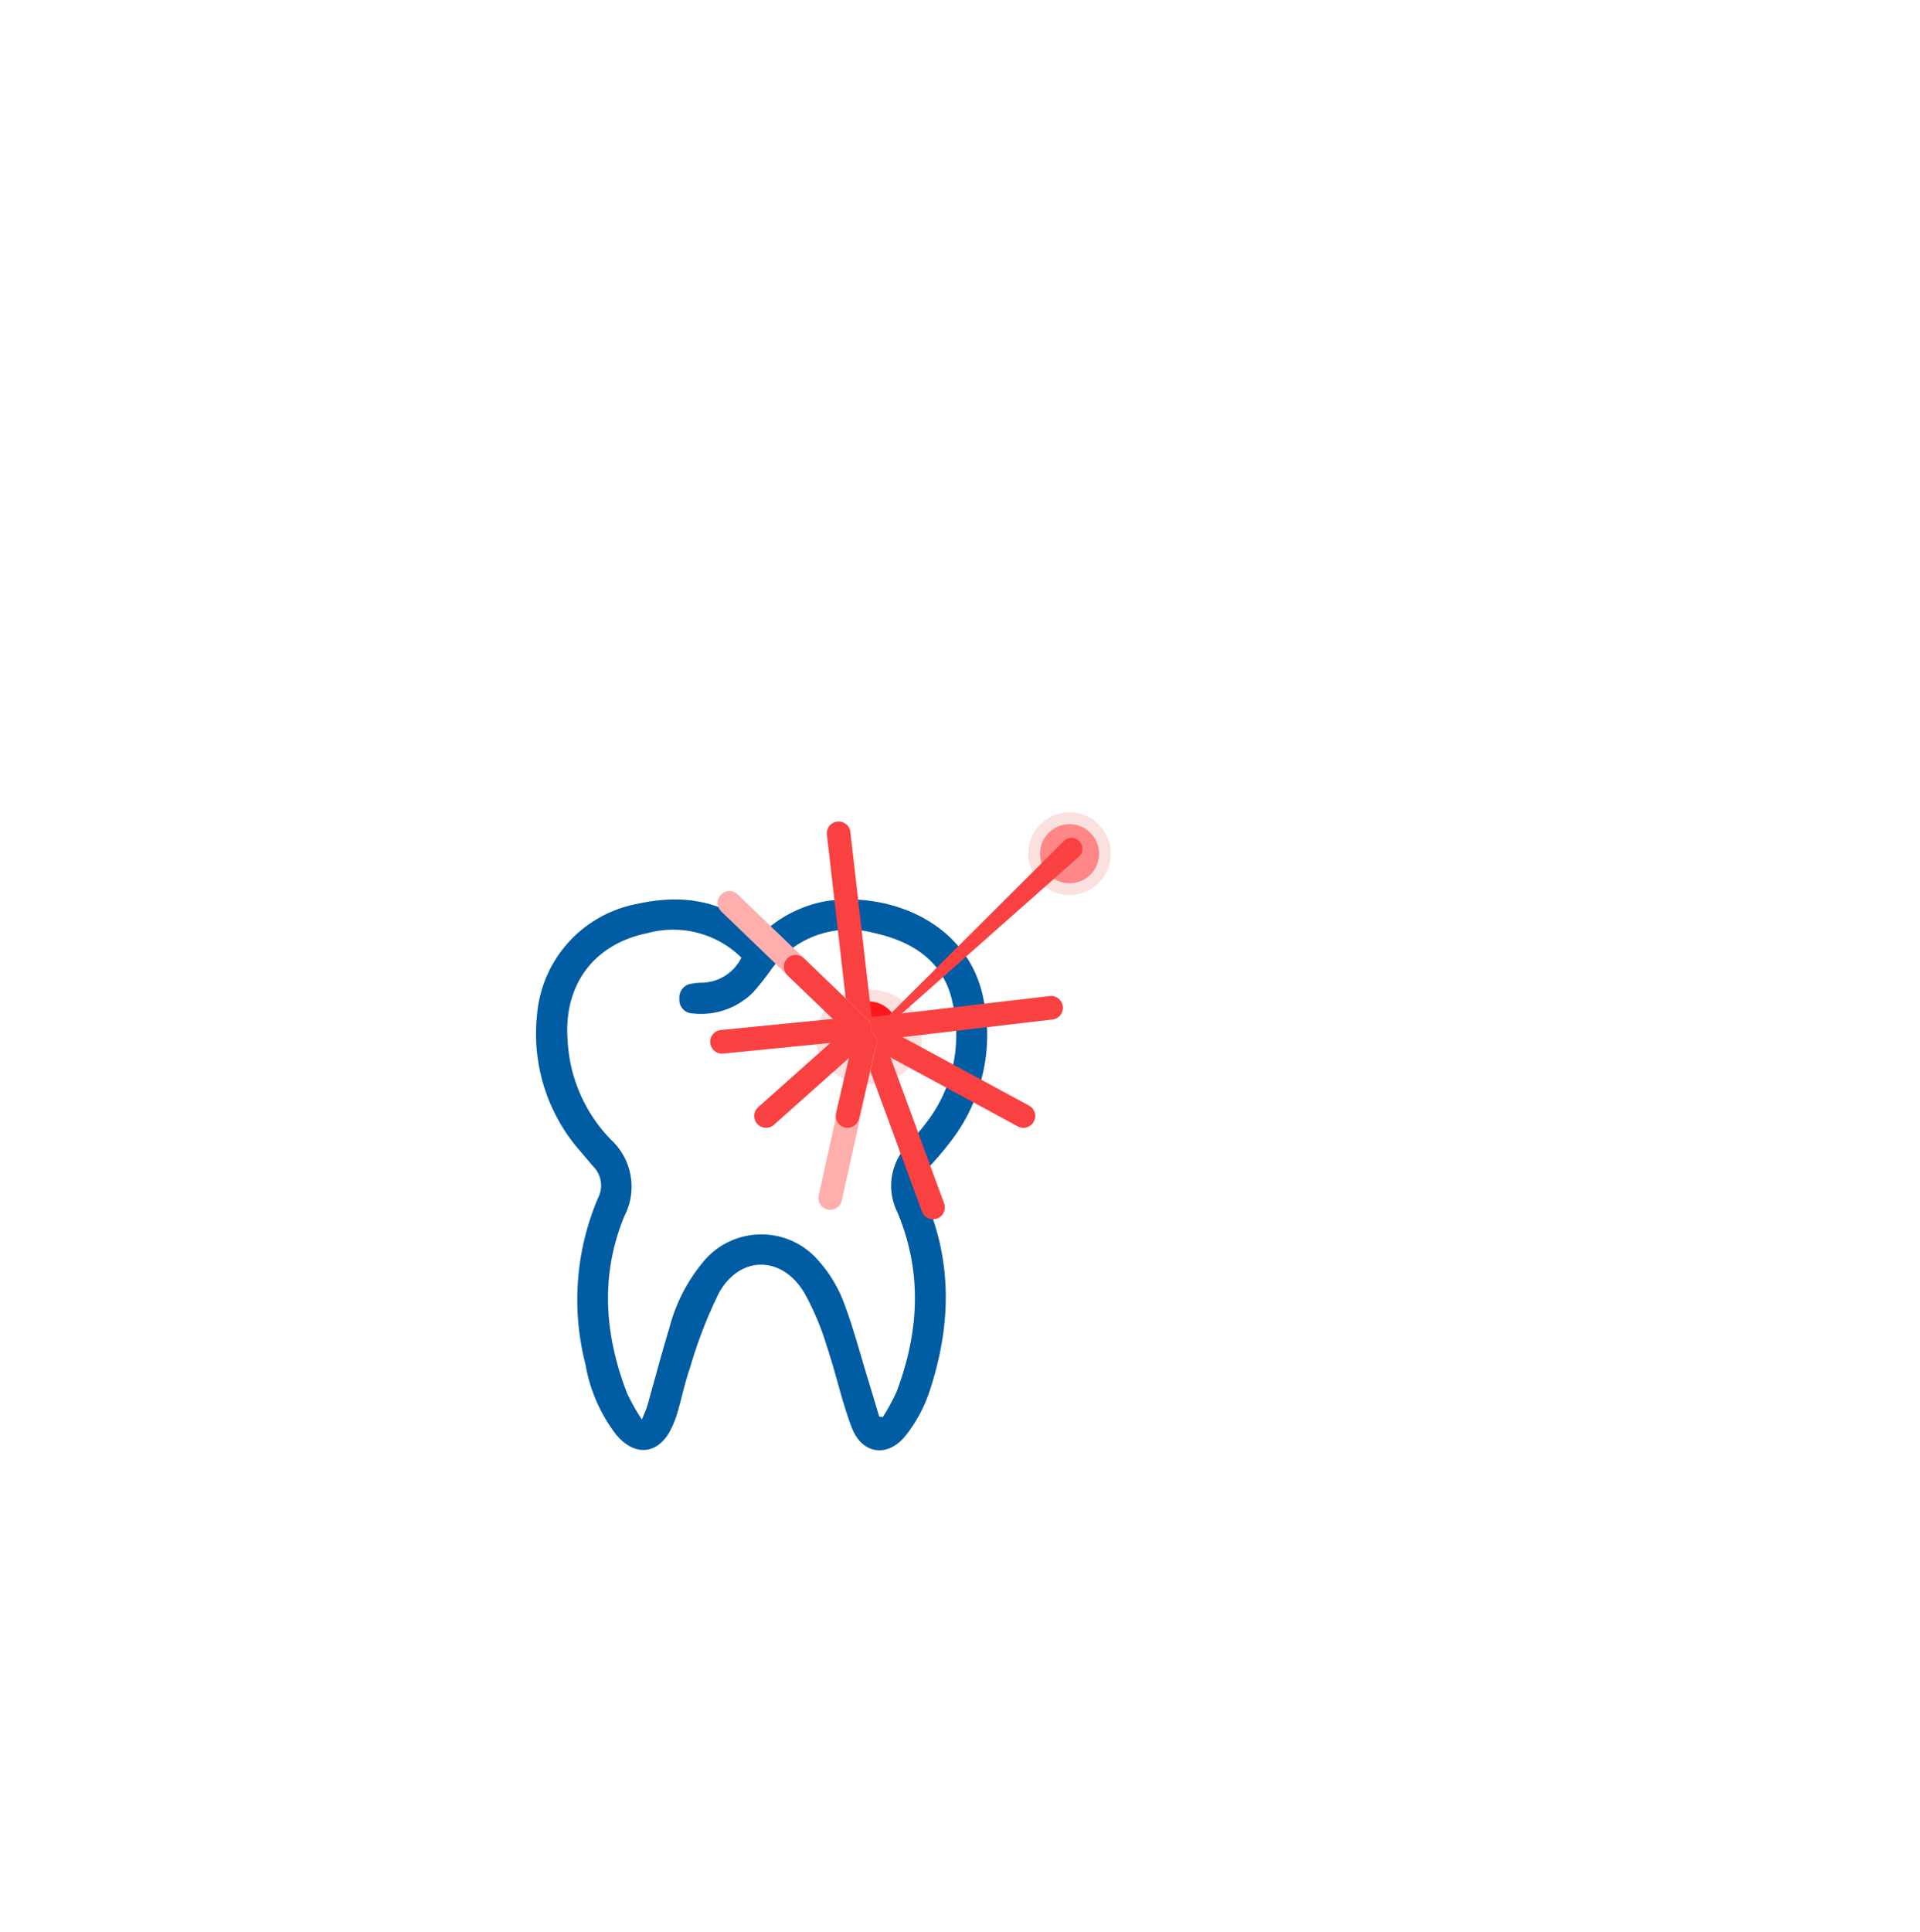 <svg xmlns="http://www.w3.org/2000/svg" xmlns:xlink="http://www.w3.org/1999/xlink" width="162.469" height="163.432" viewBox="0 0 162.469 163.432">
  <defs>
    <filter id="Path_633" x="2.892" y="0" width="159.577" height="158.499" filterUnits="userSpaceOnUse">
      <feOffset input="SourceAlpha"/>
      <feGaussianBlur stdDeviation="23.5" result="blur"/>
      <feFlood flood-color="#f94141" flood-opacity="0.431"/>
      <feComposite operator="in" in2="blur"/>
      <feComposite in="SourceGraphic"/>
    </filter>
    <filter id="Line_8" x="9.854" y="9.389" width="124.013" height="137.853" filterUnits="userSpaceOnUse">
      <feOffset input="SourceAlpha"/>
      <feGaussianBlur stdDeviation="20" result="blur-2"/>
      <feFlood flood-color="#f94141" flood-opacity="0.4"/>
      <feComposite operator="in" in2="blur-2"/>
      <feComposite in="SourceGraphic"/>
    </filter>
    <filter id="Line_9" x="12.904" y="24.147" width="137.147" height="123.976" filterUnits="userSpaceOnUse">
      <feOffset input="SourceAlpha"/>
      <feGaussianBlur stdDeviation="20" result="blur-3"/>
      <feFlood flood-color="#f94141" flood-opacity="0.4"/>
      <feComposite operator="in" in2="blur-3"/>
      <feComposite in="SourceGraphic"/>
    </filter>
    <filter id="Line_10" x="12.659" y="26.243" width="135.297" height="129.527" filterUnits="userSpaceOnUse">
      <feOffset input="SourceAlpha"/>
      <feGaussianBlur stdDeviation="20" result="blur-4"/>
      <feFlood flood-color="#f94141" flood-opacity="0.4"/>
      <feComposite operator="in" in2="blur-4"/>
      <feComposite in="SourceGraphic"/>
    </filter>
    <filter id="Line_11" x="12.229" y="26.064" width="128.002" height="137.369" filterUnits="userSpaceOnUse">
      <feOffset input="SourceAlpha"/>
      <feGaussianBlur stdDeviation="20" result="blur-5"/>
      <feFlood flood-color="#f94141" flood-opacity="0.4"/>
      <feComposite operator="in" in2="blur-5"/>
      <feComposite in="SourceGraphic"/>
    </filter>
    <filter id="Line_13" x="9.058" y="26.949" width="125.312" height="135.598" filterUnits="userSpaceOnUse">
      <feOffset input="SourceAlpha"/>
      <feGaussianBlur stdDeviation="20" result="blur-6"/>
      <feFlood flood-color="#f94141" flood-opacity="0.788"/>
      <feComposite operator="in" in2="blur-6"/>
      <feComposite in="SourceGraphic"/>
    </filter>
    <filter id="Line_17" x="0.307" y="14.978" width="133.867" height="133.448" filterUnits="userSpaceOnUse">
      <feOffset input="SourceAlpha"/>
      <feGaussianBlur stdDeviation="20" result="blur-7"/>
      <feFlood flood-color="#f94141" flood-opacity="0.788"/>
      <feComposite operator="in" in2="blur-7"/>
      <feComposite in="SourceGraphic"/>
    </filter>
    <filter id="Line_12" x="10.513" y="26.941" width="123.866" height="128.674" filterUnits="userSpaceOnUse">
      <feOffset input="SourceAlpha"/>
      <feGaussianBlur stdDeviation="20" result="blur-8"/>
      <feFlood flood-color="#f94141" flood-opacity="0.4"/>
      <feComposite operator="in" in2="blur-8"/>
      <feComposite in="SourceGraphic"/>
    </filter>
    <filter id="Line_14" x="3.404" y="26.186" width="130.476" height="129.639" filterUnits="userSpaceOnUse">
      <feOffset input="SourceAlpha"/>
      <feGaussianBlur stdDeviation="20" result="blur-9"/>
      <feFlood flood-color="#f94141" flood-opacity="0.4"/>
      <feComposite operator="in" in2="blur-9"/>
      <feComposite in="SourceGraphic"/>
    </filter>
    <filter id="Line_15" x="0" y="25.919" width="133.561" height="123.317" filterUnits="userSpaceOnUse">
      <feOffset input="SourceAlpha"/>
      <feGaussianBlur stdDeviation="20" result="blur-10"/>
      <feFlood flood-color="#f94141" flood-opacity="0.4"/>
      <feComposite operator="in" in2="blur-10"/>
      <feComposite in="SourceGraphic"/>
    </filter>
    <filter id="Line_16" x="5.91" y="20.372" width="128.264" height="128.054" filterUnits="userSpaceOnUse">
      <feOffset input="SourceAlpha"/>
      <feGaussianBlur stdDeviation="20" result="blur-11"/>
      <feFlood flood-color="#f94141" flood-opacity="0.4"/>
      <feComposite operator="in" in2="blur-11"/>
      <feComposite in="SourceGraphic"/>
    </filter>
  </defs>
  <g id="Group_89" data-name="Group 89" transform="translate(-3290.755 -3281.617)">
    <path id="Path_632" data-name="Path 632" d="M-1688.332,70.785a10.551,10.551,0,0,1,5.374-2.765c5.506-.86,12.165,1.852,13.4,8.28a14.707,14.707,0,0,1-2.621,11.831,28,28,0,0,1-1.831,2.195,2.513,2.513,0,0,0-.451,2.947c2.331,5.386,2.129,10.855.3,16.307a12.264,12.264,0,0,1-1.968,3.617c-1.525,1.93-3.72,1.616-4.588-.682-.843-2.228-1.335-4.588-2.1-6.854a22.868,22.868,0,0,0-1.906-4.522c-1.885-3.146-5.415-3.191-7.209-.008a38.547,38.547,0,0,0-2.455,6.337c-.43,1.219-.69,2.5-1.05,3.745a9.52,9.52,0,0,1-.484,1.294c-1.042,2.282-3.067,2.584-4.7.657a13.445,13.445,0,0,1-2.617-5.965,21.949,21.949,0,0,1,1.062-14.075,2.285,2.285,0,0,0-.38-2.646c-.434-.5-.856-1.017-1.294-1.513a15.05,15.05,0,0,1-3.485-11.368,10.423,10.423,0,0,1,8.433-9.35C-1694.991,67.371-1691.441,67.921-1688.332,70.785Zm-1.711,2a8.234,8.234,0,0,0-7.891-2.087c-4.642.93-7.193,4.44-6.812,9.148a12.95,12.95,0,0,0,3.687,8.362,5.4,5.4,0,0,1,1.124,6.424c-2.075,5-1.7,10.041.219,15.013a18.517,18.517,0,0,0,1.252,2.22c.219-.558.368-.86.459-1.178.624-2.191,1.2-4.394,1.864-6.573a14.336,14.336,0,0,1,2.968-5.713,6.363,6.363,0,0,1,9.631,0,11.406,11.406,0,0,1,2.087,3.352c.848,2.2,1.443,4.493,2.137,6.75.318,1.033.624,2.071.938,3.109.1.017.2.029.3.045a17.549,17.549,0,0,0,1.17-2.154c1.906-5.047,2.191-10.119.066-15.179a4.992,4.992,0,0,1,.814-5.638c.566-.653,1.153-1.3,1.67-1.988a12.129,12.129,0,0,0,2.17-10.173c-.744-3.427-3.357-5.109-6.622-5.824a8.127,8.127,0,0,0-8.8,3.212,22.221,22.221,0,0,1-1.455,1.827,6.238,6.238,0,0,1-5.064,1.769,1.151,1.151,0,0,1-1.162-1.257,1.174,1.174,0,0,1,1.058-1.265,4.417,4.417,0,0,1,.773-.079A3.808,3.808,0,0,0-1690.043,72.786Z" transform="translate(5043.536 3289.846)" fill="#005ca3"/>
    <circle id="Ellipse_1" data-name="Ellipse 1" cx="3.5" cy="3.5" r="3.5" transform="translate(3377.759 3350.339)" fill="#fbe0e0"/>
    <circle id="Ellipse_2" data-name="Ellipse 2" cx="2.5" cy="2.5" r="2.5" transform="translate(3378.759 3351.339)" fill="#ff8687"/>
    <g id="Group_82" data-name="Group 82" transform="translate(3359.83 3365.046)">
      <ellipse id="Ellipse_3" data-name="Ellipse 3" cx="4.5" cy="4" rx="4.5" ry="4" transform="translate(-0.071 0.293)" fill="#fbe0e0"/>
      <circle id="Ellipse_4" data-name="Ellipse 4" cx="2.5" cy="2.5" r="2.5" transform="translate(1.929 1.293)" fill="#fd191a"/>
    </g>
    <g transform="matrix(1, 0, 0, 1, 3290.76, 3281.62)" filter="url(#Path_633)">
      <path id="Path_633-2" data-name="Path 633" d="M.92,0a.92.92,0,0,1,.92.92L1.259,23.3c0,.508.168.364-.34.364s-.191-.351-.191-.859L0,.92A.92.92,0,0,1,.92,0Z" transform="translate(90.71 70.5) rotate(47)" fill="#f94141"/>
    </g>
    <g id="Group_81" data-name="Group 81" transform="translate(3351.849 3352.113)">
      <g transform="matrix(1, 0, 0, 1, -61.09, -70.5)" filter="url(#Line_8)">
        <line id="Line_8-2" data-name="Line 8" x2="1.798" y2="15.638" transform="translate(70.96 70.5)" fill="none" stroke="#f94141" stroke-linecap="round" stroke-width="2"/>
      </g>
      <g transform="matrix(1, 0, 0, 1, -61.09, -70.5)" filter="url(#Line_9)">
        <line id="Line_9-2" data-name="Line 9" x1="14.927" y2="1.756" transform="translate(74.01 85.26)" fill="none" stroke="#f94141" stroke-linecap="round" stroke-width="2"/>
      </g>
      <g transform="matrix(1, 0, 0, 1, -61.09, -70.5)" filter="url(#Line_10)">
        <line id="Line_10-2" data-name="Line 10" x1="12.586" y1="6.816" transform="translate(74.01 87.6)" fill="none" stroke="#f94141" stroke-linecap="round" stroke-width="2"/>
      </g>
      <g transform="matrix(1, 0, 0, 1, -61.09, -70.5)" filter="url(#Line_11)">
        <line id="Line_11-2" data-name="Line 11" x1="5.436" y1="14.802" transform="translate(73.51 87.35)" fill="none" stroke="#f94141" stroke-linecap="round" stroke-width="2"/>
      </g>
      <g transform="matrix(1, 0, 0, 1, -61.09, -70.5)" filter="url(#Line_13)">
        <line id="Line_13-2" data-name="Line 13" y1="13.213" x2="2.927" transform="translate(70.25 88.14)" fill="none" stroke="#feaead" stroke-linecap="round" stroke-width="2"/>
      </g>
      <g transform="matrix(1, 0, 0, 1, -61.09, -70.5)" filter="url(#Line_17)">
        <line id="Line_17-2" data-name="Line 17" x1="11.039" y1="10.62" transform="translate(61.72 76.39)" fill="none" stroke="#feaead" stroke-linecap="round" stroke-width="2"/>
      </g>
      <g transform="matrix(1, 0, 0, 1, -61.09, -70.5)" filter="url(#Line_12)">
        <line id="Line_12-2" data-name="Line 12" y1="6.272" x2="1.463" transform="translate(71.71 88.14)" fill="none" stroke="#f94141" stroke-linecap="round" stroke-width="2"/>
      </g>
      <g transform="matrix(1, 0, 0, 1, -61.09, -70.5)" filter="url(#Line_14)">
        <line id="Line_14-2" data-name="Line 14" y1="6.816" x2="7.652" transform="translate(64.82 87.6)" fill="none" stroke="#f94141" stroke-linecap="round" stroke-width="2"/>
      </g>
      <g transform="matrix(1, 0, 0, 1, -61.09, -70.5)" filter="url(#Line_15)">
        <line id="Line_15-2" data-name="Line 15" y1="1.129" x2="11.373" transform="translate(61.09 87.01)" fill="none" stroke="#f94141" stroke-linecap="round" stroke-width="2"/>
      </g>
      <g transform="matrix(1, 0, 0, 1, -61.09, -70.5)" filter="url(#Line_16)">
        <line id="Line_16-2" data-name="Line 16" x2="5.436" y2="5.227" transform="translate(67.32 81.79)" fill="none" stroke="#f94141" stroke-linecap="round" stroke-width="2"/>
      </g>
    </g>
  </g>
</svg>
